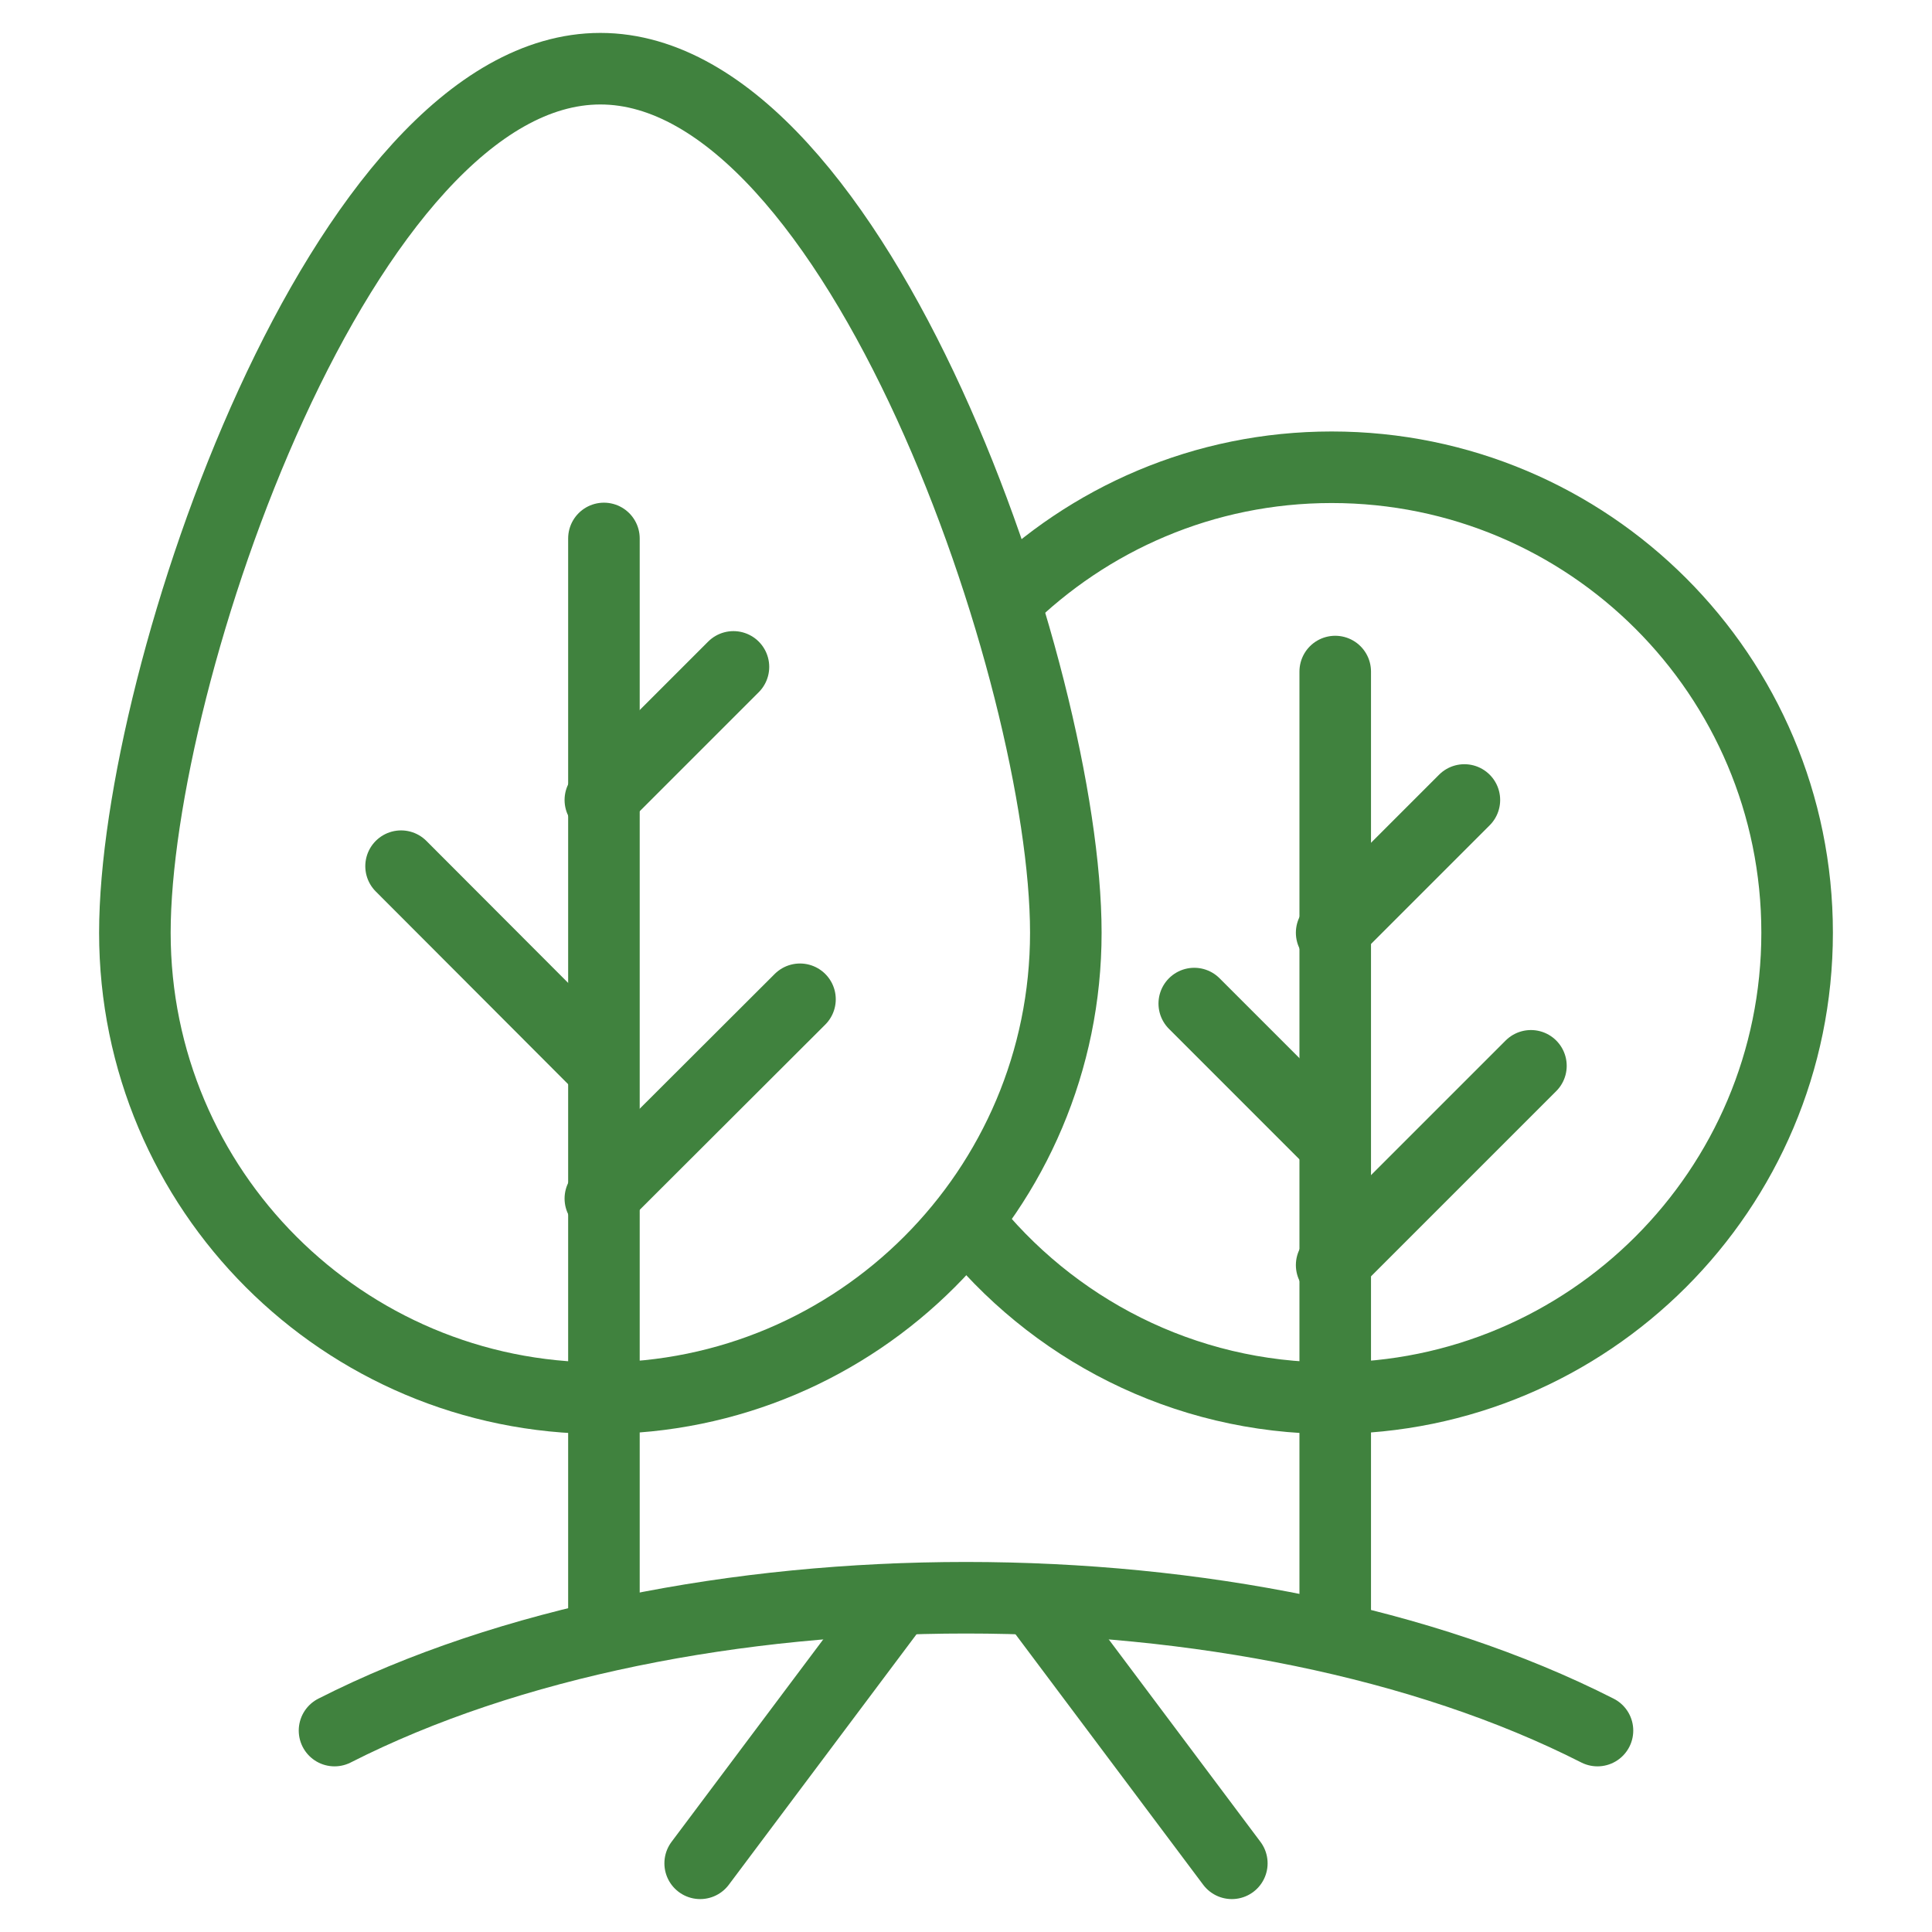 <?xml version="1.0" encoding="UTF-8"?>
<svg id="artboard" xmlns="http://www.w3.org/2000/svg" viewBox="0 0 54 54">
  <defs>
    <style>
      .cls-1 {
        stroke-linecap: round;
      }

      .cls-1, .cls-2 {
        fill: none;
        stroke: #40823e;
        stroke-linejoin: round;
        stroke-width: 2px;
      }
    </style>
  </defs>
  <g id="Layer_1-2" data-name="Layer 1-2">
    <g>
      <path class="cls-1" d="m9.35,48.37c9.74-4.95,25.56-4.95,35.3,0"/>
      <line class="cls-1" x1="42.79" y1="29.79" x2="37.22" y2="35.36"/>
      <line class="cls-1" x1="11.21" y1="24.21" x2="16.78" y2="29.79"/>
      <line class="cls-1" x1="40.93" y1="22.36" x2="37.22" y2="26.07"/>
      <line class="cls-1" x1="22.36" y1="27.93" x2="16.78" y2="33.5"/>
      <line class="cls-1" x1="20.5" y1="18.64" x2="16.78" y2="22.36"/>
      <line class="cls-1" x1="37.22" y1="31.89" x2="33.38" y2="28.05"/>
      <line class="cls-1" x1="34.43" y1="52.08" x2="28.9" y2="44.7"/>
      <line class="cls-1" x1="25.1" y1="44.7" x2="19.57" y2="52.08"/>
      <path class="cls-2" d="m29.79,26.07c0,7.18-5.82,13.01-13.01,13.01s-13.01-5.82-13.01-13.01S9.6,1.92,16.78,1.92s13.01,16.97,13.01,24.15Z"/>
      <path class="cls-2" d="m27,34.1c2.38,3.03,6.07,4.98,10.22,4.98,7.18,0,13.01-5.82,13.01-13.01s-5.82-13.01-13.01-13.01c-3.57,0-6.79,1.44-9.14,3.76"/>
      <line class="cls-1" x1="16.88" y1="15.05" x2="16.88" y2="45.71"/>
      <line class="cls-1" x1="37.32" y1="18.77" x2="37.32" y2="45.71"/>
    </g>
  </g>
</svg>